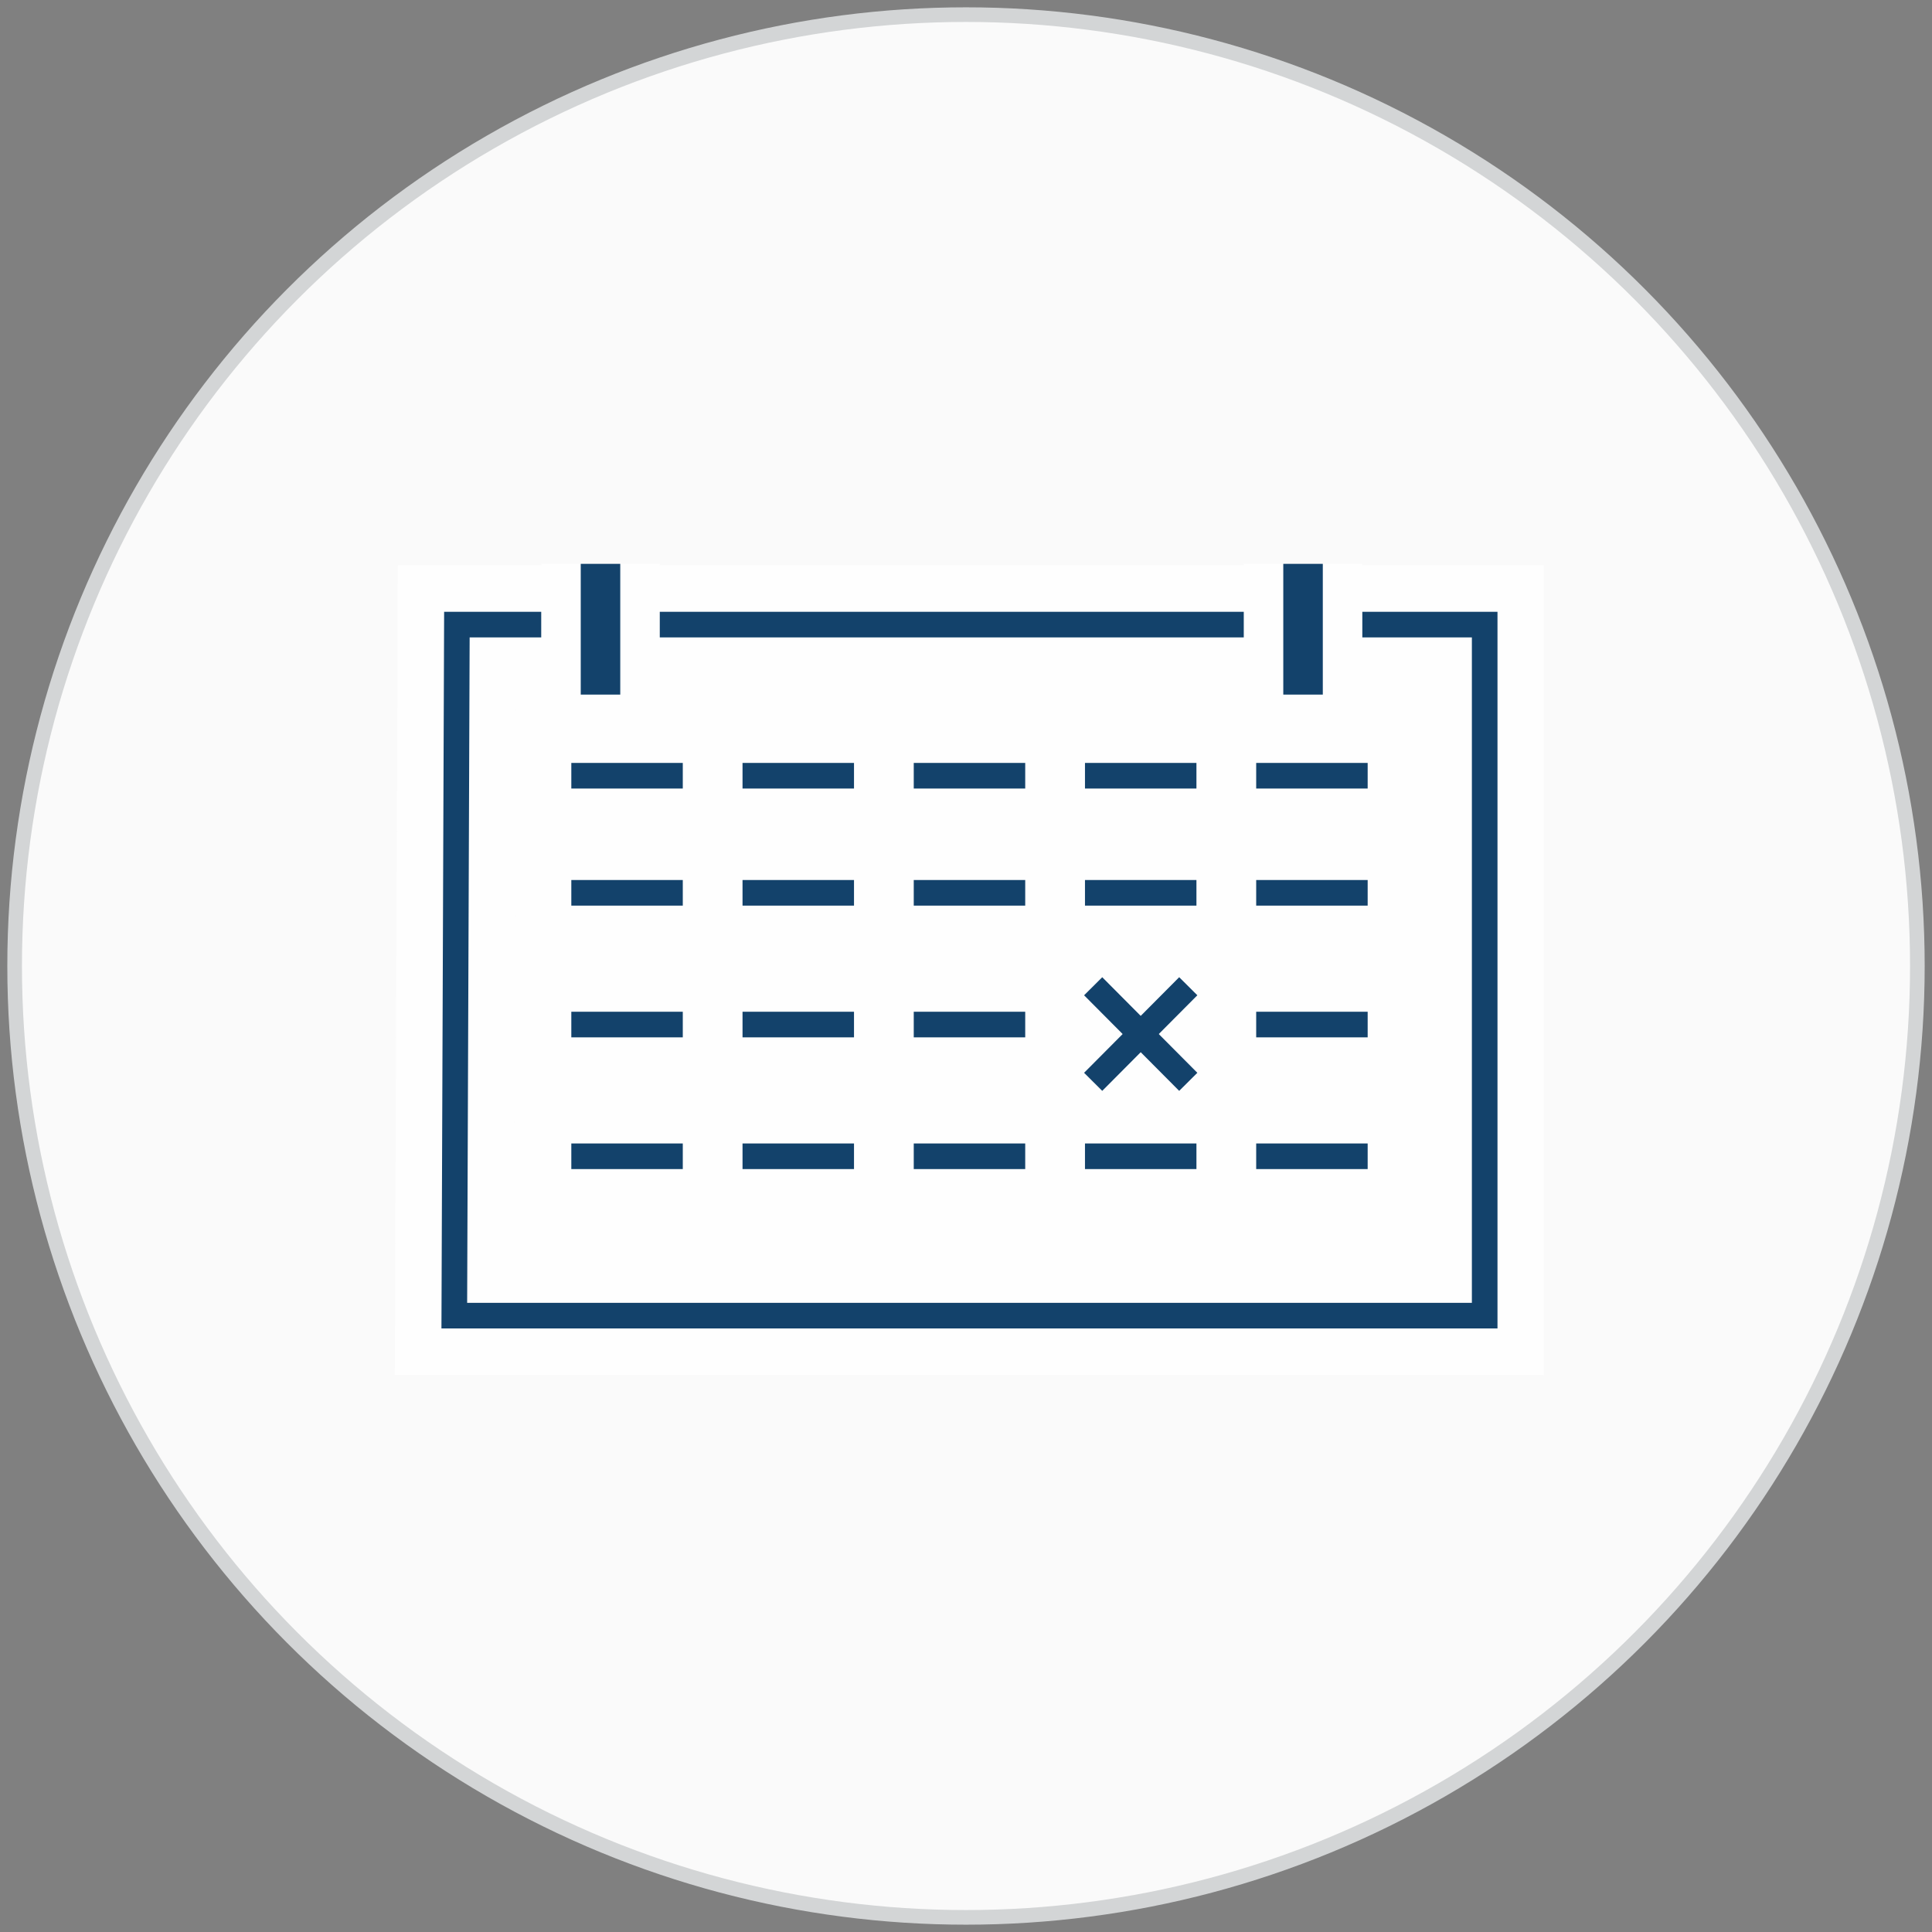 <?xml version="1.0" encoding="UTF-8" standalone="no"?>
<svg width="132px" height="132px" viewBox="0 0 132 132" version="1.1" xmlns="http://www.w3.org/2000/svg" xmlns:xlink="http://www.w3.org/1999/xlink">
    <rect x="0" y="0" width="132" height="132" fill="#808080" stroke="none"/>
    <!-- Generator: Sketch 46.2 (44496) - http://www.bohemiancoding.com/sketch -->
    <title>ownership-owner-center-icon-history-l</title>
    <desc>Created with Sketch.</desc>
    <defs></defs>
    <g id="Page-1" stroke="none" stroke-width="1" fill="none" fill-rule="evenodd">
        <g id="3.2_Owner_Center_L" transform="translate(-834, -1491)">
            <g id="Group-5" transform="translate(783, 1492)">
                <g id="ownership-owner-center-icon-history-l" transform="translate(52, 0)">
                    <circle id="Oval-Copy-14" stroke="#D3D5D6" fill="#FAFAFA" cx="65" cy="65" r="65"></circle>
                    <g id="Page-1" transform="translate(30, 37)">
                        <polygon id="Fill-1" fill="#FEFEFE" points="0.039 51.889 70.438 51.889 70.438 4.674 0.216 4.674"></polygon>
                        <g id="Group-6" transform="translate(0, 4.152)">
                            <polygon id="Stroke-2" stroke="#FEFEFE" stroke-width="8.1" points="0.039 47.737 70.438 47.737 70.438 0.523 0.216 0.523"></polygon>
                            <polygon id="Stroke-4" stroke="#13426B" stroke-width="1.75" points="0.039 47.737 70.438 47.737 70.438 0.523 0.216 0.523"></polygon>
                        </g>
                        <path d="M15.812,9.538 L15.812,0.605 L15.812,9.538 Z" id="Fill-7" fill="#FEFEFE"></path>
                        <g id="Group-12" transform="translate(10.028, 0.524)">
                            <path d="M0,0 L0,8.933" id="Stroke-8" stroke="#FEFEFE" stroke-width="8.1"></path>
                            <path d="M48,0 L48,8.933" id="Stroke-8-Copy" stroke="#FEFEFE" stroke-width="8.1"></path>
                            <path d="M0,0 L0,8.933" id="Stroke-10" stroke="#13426B" stroke-width="2.7"></path>
                            <path d="M48,0 L48,8.933" id="Stroke-10-Copy" stroke="#13426B" stroke-width="2.7"></path>
                        </g>
                        <path d="M54.694,9.538 L54.694,0.605 L54.694,9.538 Z" id="Fill-13" fill="#FEFEFE"></path>
                        <path d="M8.034,15.183 L15.65,15.183 L8.034,15.183 Z" id="Fill-19" fill="#FEFEFE"></path>
                        <path d="M15.65,15.183 L8.034,15.183" id="Stroke-20" stroke="#FEFEFE" stroke-width="8.1"></path>
                        <path d="M15.65,15 L8.034,15" id="Stroke-21" stroke="#13426B" stroke-width="1.75"></path>
                        <path d="M19.732,15.183 L27.348,15.183 L19.732,15.183 Z" id="Fill-22" fill="#FEFEFE"></path>
                        <path d="M27.348,15.183 L19.732,15.183" id="Stroke-23" stroke="#FEFEFE" stroke-width="8.1"></path>
                        <path d="M27.348,15 L19.732,15" id="Stroke-24" stroke="#13426B" stroke-width="1.75"></path>
                        <path d="M31.431,15.183 L39.047,15.183 L31.431,15.183 Z" id="Fill-25" fill="#FEFEFE"></path>
                        <path d="M39.046,15.183 L31.43,15.183" id="Stroke-26" stroke="#FEFEFE" stroke-width="8.1"></path>
                        <path d="M39.046,15 L31.43,15" id="Stroke-27" stroke="#13426B" stroke-width="1.75"></path>
                        <path d="M43.13,15.183 L50.745,15.183 L43.13,15.183 Z" id="Fill-28" fill="#FEFEFE"></path>
                        <path d="M50.744,15.183 L43.129,15.183" id="Stroke-29" stroke="#FEFEFE" stroke-width="8.1"></path>
                        <path d="M50.744,15 L43.129,15" id="Stroke-30" stroke="#13426B" stroke-width="1.75"></path>
                        <path d="M54.827,15.183 L62.443,15.183 L54.827,15.183 Z" id="Fill-31" fill="#FEFEFE"></path>
                        <path d="M62.443,15.183 L54.827,15.183" id="Stroke-32" stroke="#FEFEFE" stroke-width="8.1"></path>
                        <path d="M62.443,15 L54.827,15" id="Stroke-33" stroke="#13426B" stroke-width="1.75"></path>
                        <path d="M8.034,23.916 L15.65,23.916 L8.034,23.916 Z" id="Fill-34"></path>
                        <path d="M15.65,23.916 L8.034,23.916" id="Stroke-35" stroke="#FEFEFE" stroke-width="8.1"></path>
                        <path d="M15.65,23 L8.034,23" id="Stroke-36" stroke="#13426B" stroke-width="1.75"></path>
                        <path d="M19.732,23.916 L27.348,23.916 L19.732,23.916 Z" id="Fill-37"></path>
                        <path d="M27.348,23.916 L19.732,23.916" id="Stroke-38" stroke="#FEFEFE" stroke-width="8.1"></path>
                        <path d="M27.348,23 L19.732,23" id="Stroke-39" stroke="#13426B" stroke-width="1.75"></path>
                        <path d="M31.431,23.916 L39.047,23.916 L31.431,23.916 Z" id="Fill-40"></path>
                        <path d="M39.046,23.916 L31.43,23.916" id="Stroke-41" stroke="#FEFEFE" stroke-width="8.1"></path>
                        <path d="M39.046,23 L31.43,23" id="Stroke-42" stroke="#13426B" stroke-width="1.75"></path>
                        <path d="M43.13,23.916 L50.745,23.916 L43.13,23.916 Z" id="Fill-43"></path>
                        <path d="M50.744,23.916 L43.129,23.916" id="Stroke-44" stroke="#FEFEFE" stroke-width="8.1"></path>
                        <path d="M50.744,23 L43.129,23" id="Stroke-45" stroke="#13426B" stroke-width="1.75"></path>
                        <path d="M54.827,23.916 L62.443,23.916 L54.827,23.916 Z" id="Fill-46"></path>
                        <path d="M62.443,23.916 L54.827,23.916" id="Stroke-47" stroke="#FEFEFE" stroke-width="8.1"></path>
                        <path d="M62.443,23 L54.827,23" id="Stroke-48" stroke="#13426B" stroke-width="1.75"></path>
                        <path d="M8.034,32.648 L15.65,32.648 L8.034,32.648 Z" id="Fill-49"></path>
                        <path d="M15.65,32.649 L8.034,32.649" id="Stroke-50" stroke="#FEFEFE" stroke-width="8.1"></path>
                        <path d="M15.65,32 L8.034,32" id="Stroke-51" stroke="#13426B" stroke-width="1.75"></path>
                        <path d="M19.732,32.648 L27.348,32.648 L19.732,32.648 Z" id="Fill-52"></path>
                        <path d="M27.348,32.649 L19.732,32.649" id="Stroke-53" stroke="#FEFEFE" stroke-width="8.1"></path>
                        <path d="M27.348,32 L19.732,32" id="Stroke-54" stroke="#13426B" stroke-width="1.75"></path>
                        <path d="M31.431,32.648 L39.047,32.648 L31.431,32.648 Z" id="Fill-55"></path>
                        <path d="M39.046,32.649 L31.43,32.649" id="Stroke-56" stroke="#FEFEFE" stroke-width="8.1"></path>
                        <path d="M39.046,32 L31.43,32" id="Stroke-57" stroke="#13426B" stroke-width="1.75"></path>
                        <path d="M50.186,35.914 L43.688,29.384" id="Stroke-58" stroke="#13426B" stroke-width="1.75"></path>
                        <path d="M50.186,29.383 L43.688,35.914" id="Stroke-59" stroke="#13426B" stroke-width="1.75"></path>
                        <path d="M54.827,32.648 L62.443,32.648 L54.827,32.648 Z" id="Fill-60"></path>
                        <path d="M62.443,32.649 L54.827,32.649" id="Stroke-61" stroke="#FEFEFE" stroke-width="8.1"></path>
                        <path d="M62.443,32 L54.827,32" id="Stroke-62" stroke="#13426B" stroke-width="1.75"></path>
                        <path d="M8.034,41.381 L15.65,41.381 L8.034,41.381 Z" id="Fill-63"></path>
                        <path d="M15.65,41.381 L8.034,41.381" id="Stroke-64" stroke="#FEFEFE" stroke-width="8.1"></path>
                        <path d="M15.65,41 L8.034,41" id="Stroke-65" stroke="#13426B" stroke-width="1.75"></path>
                        <path d="M19.732,41.381 L27.348,41.381 L19.732,41.381 Z" id="Fill-66"></path>
                        <path d="M27.348,41.381 L19.732,41.381" id="Stroke-67" stroke="#FEFEFE" stroke-width="8.1"></path>
                        <path d="M27.348,41 L19.732,41" id="Stroke-68" stroke="#13426B" stroke-width="1.75"></path>
                        <path d="M31.431,41.381 L39.047,41.381 L31.431,41.381 Z" id="Fill-69"></path>
                        <path d="M39.046,41.381 L31.43,41.381" id="Stroke-70" stroke="#FEFEFE" stroke-width="8.1"></path>
                        <path d="M39.046,41 L31.43,41" id="Stroke-71" stroke="#13426B" stroke-width="1.75"></path>
                        <path d="M43.13,41.381 L50.745,41.381 L43.13,41.381 Z" id="Fill-72"></path>
                        <path d="M50.744,41.381 L43.129,41.381" id="Stroke-73" stroke="#FEFEFE" stroke-width="8.1"></path>
                        <path d="M50.744,41 L43.129,41" id="Stroke-74" stroke="#13426B" stroke-width="1.75"></path>
                        <path d="M54.827,41.381 L62.443,41.381 L54.827,41.381 Z" id="Fill-75"></path>
                        <path d="M62.443,41.381 L54.827,41.381" id="Stroke-76" stroke="#FEFEFE" stroke-width="8.1"></path>
                        <path d="M62.443,41 L54.827,41" id="Stroke-77" stroke="#13426B" stroke-width="1.75"></path>
                    </g>
                </g>
            </g>
        </g>
    </g>
</svg>